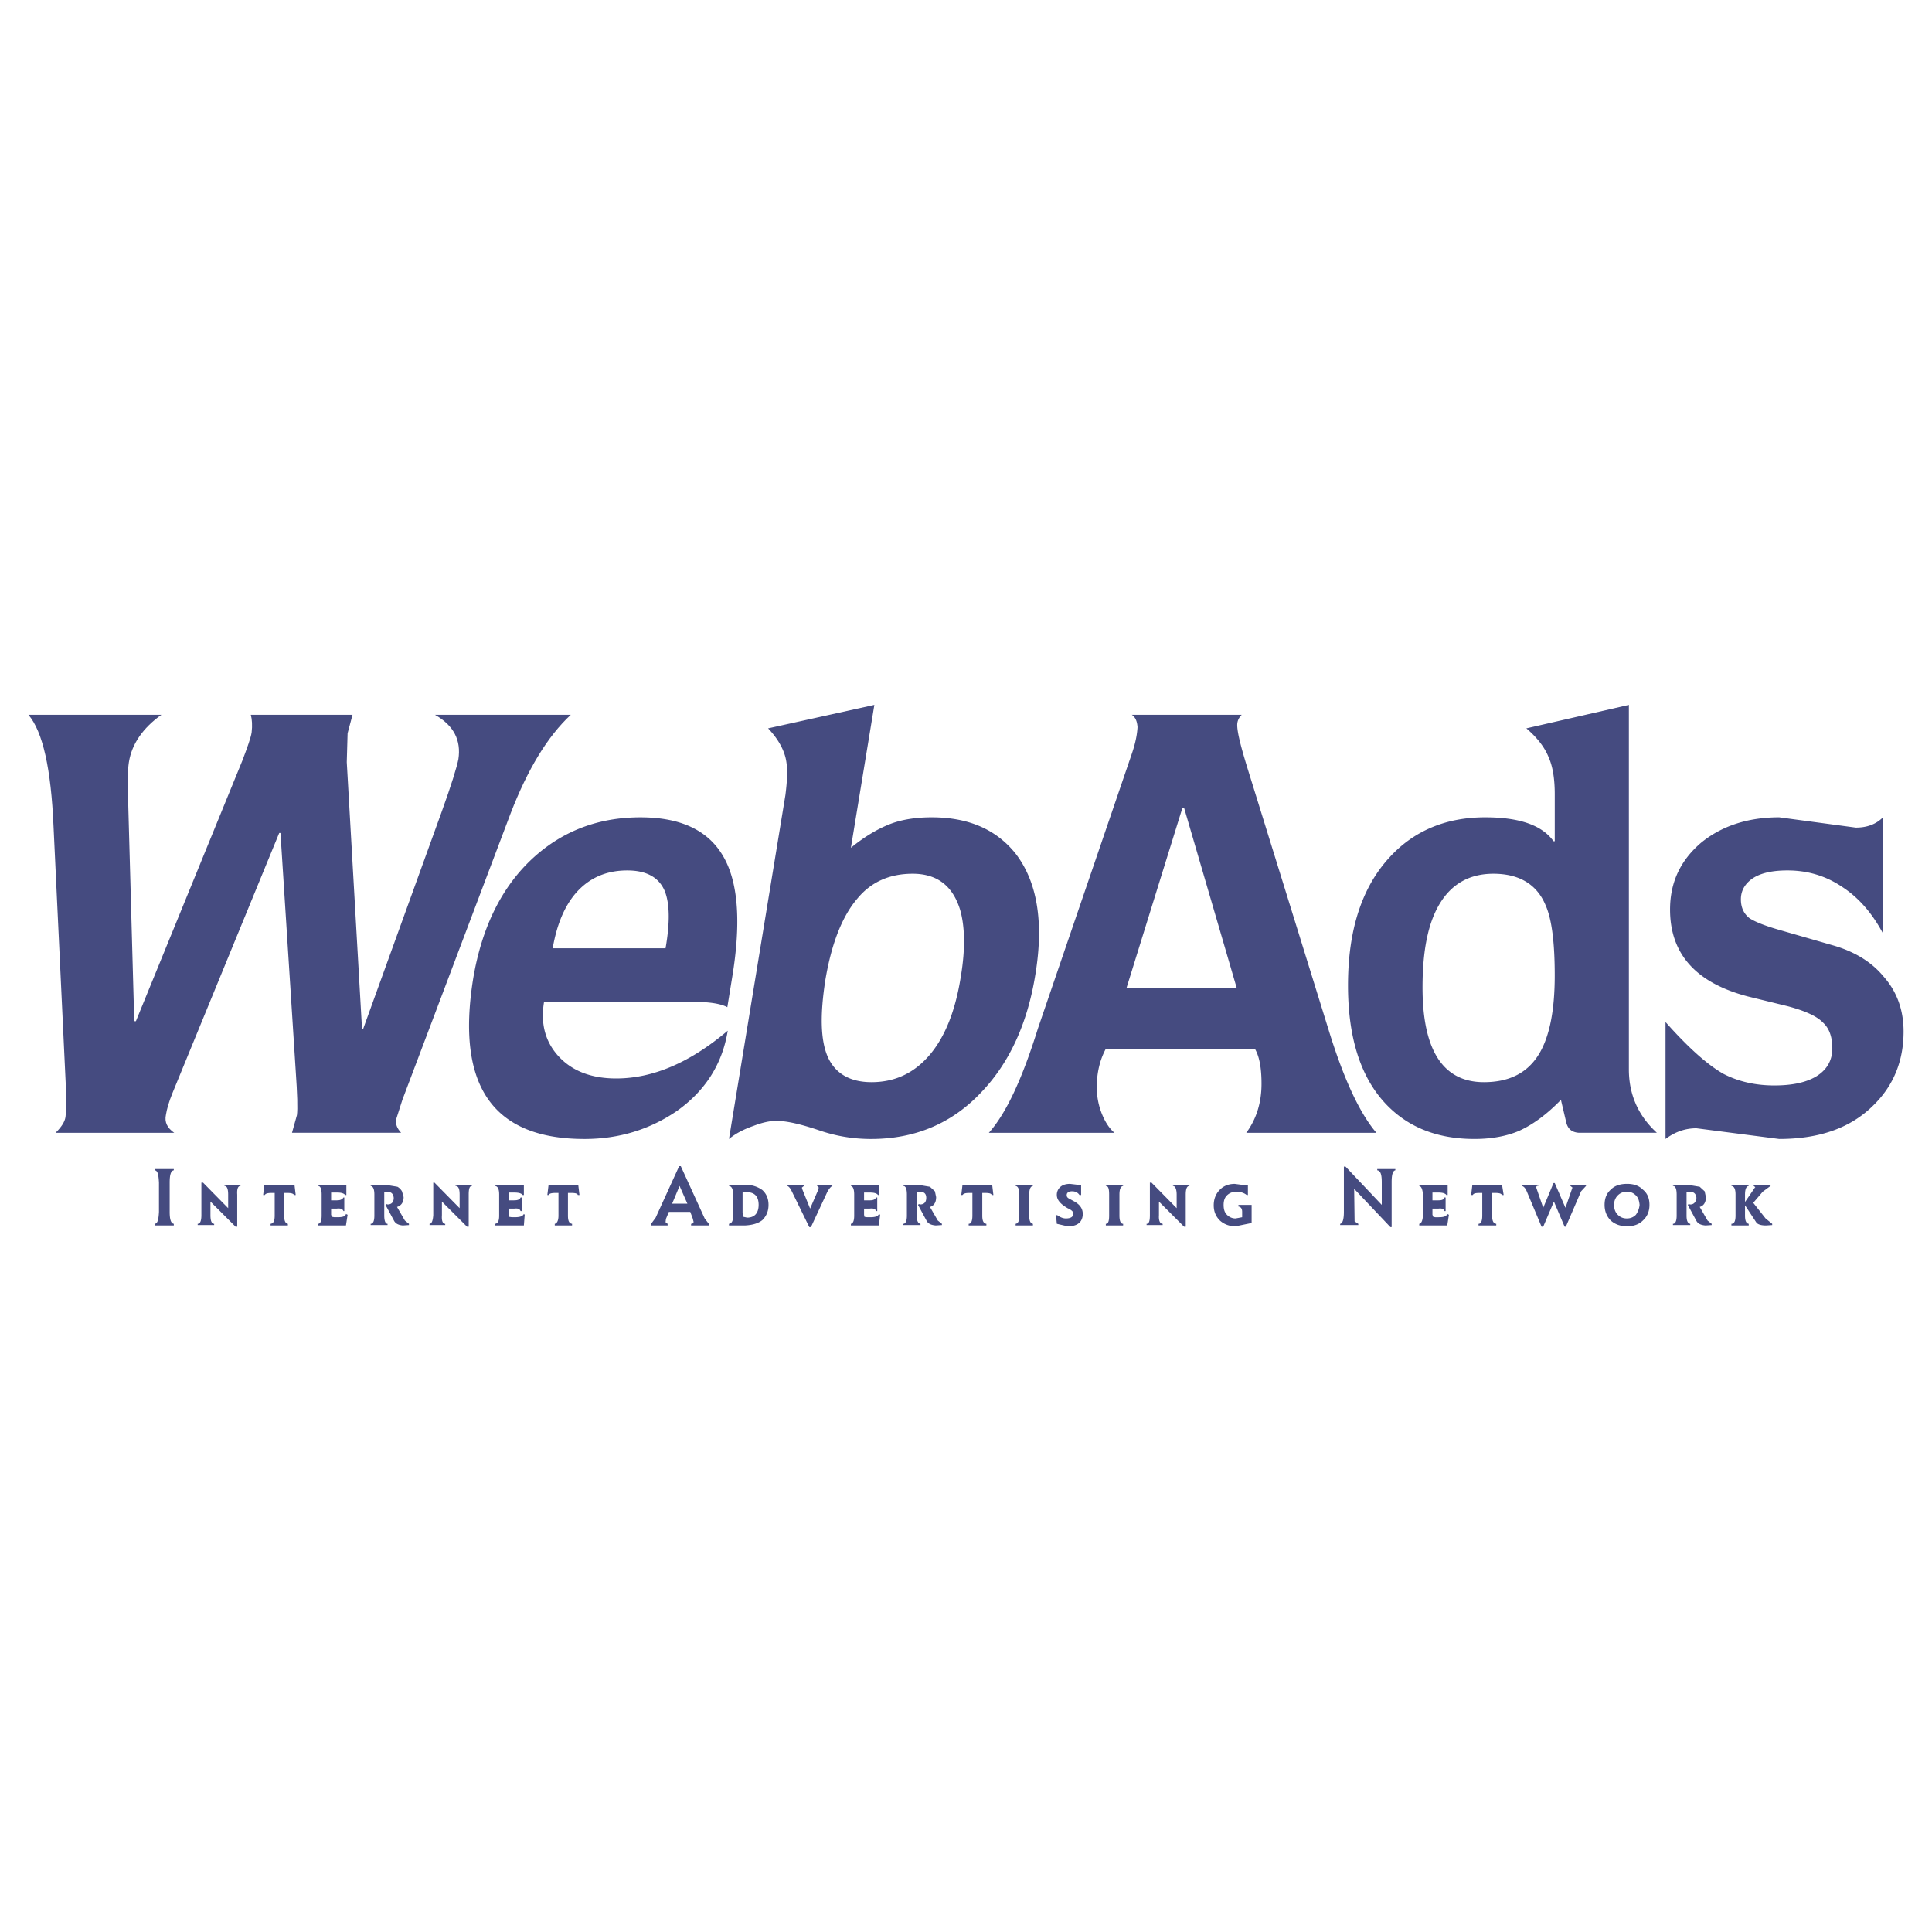 <svg xmlns="http://www.w3.org/2000/svg" width="2500" height="2500" viewBox="0 0 192.756 192.756"><g fill-rule="evenodd" clip-rule="evenodd"><path fill="#fff" d="M0 0h192.756v192.756H0V0z"/><path d="M12.861 76.038c.288-1.808 1.397-3.411 3.246-4.725H2.834c1.438 1.685 2.26 5.383 2.507 11.135l1.273 26.874c.042.697 0 1.396-.082 2.137-.082.492-.411.986-.986 1.561H17.38c-.699-.492-.986-1.068-.822-1.807.082-.535.288-1.275.657-2.178l10.643-25.929h.124l1.52 23.708c.165 2.344.206 3.822.123 4.439l-.493 1.766h10.889c-.411-.451-.575-.863-.493-1.355l.616-1.932 10.807-28.599c1.685-4.355 3.657-7.643 6-9.82h-13.56c1.891 1.068 2.63 2.547 2.343 4.438-.165.822-.699 2.548-1.644 5.177l-7.848 21.697h-.124l-1.52-26.587.082-2.876.493-1.849H25.024c.123.452.164 1.068.082 1.767-.082.534-.411 1.438-.904 2.753l-10.643 26.052h-.164l-.616-22.23c-.083-1.604-.041-2.795.082-3.617z" fill="#454b80"/><path d="M72.278 85.654c-1.479-2.753-4.273-4.109-8.382-4.109-4.191 0-7.767 1.356-10.725 4.068-3.124 2.876-5.096 6.903-5.958 11.999-1.726 10.684 1.931 16.025 11.095 16.025 3.452 0 6.492-.945 9.163-2.754 2.876-2.014 4.602-4.725 5.136-8.053-3.739 3.164-7.438 4.766-11.135 4.766-2.465 0-4.397-.738-5.753-2.219-1.315-1.438-1.808-3.246-1.438-5.424h14.833c1.603 0 2.753.164 3.452.533l.493-3.039c.863-5.26.616-9.205-.781-11.793zm-17.135 8.957c.411-2.383 1.192-4.232 2.343-5.547 1.314-1.479 2.999-2.219 5.095-2.219 1.932 0 3.164.698 3.74 2.055.493 1.232.534 3.123.082 5.711h-11.26zM87.235 70.327l-10.601 2.342c.903.945 1.479 1.932 1.726 2.877.247.945.205 2.178 0 3.78l-5.63 34.311c.699-.576 1.521-.986 2.466-1.314.863-.33 1.603-.494 2.26-.494 1.027 0 2.424.328 4.15.904 1.767.617 3.493.904 5.301.904 4.396 0 8.095-1.562 11.013-4.684 2.793-2.918 4.602-6.863 5.383-11.752.861-5.261.164-9.288-2.014-12.082-1.932-2.384-4.685-3.575-8.342-3.575-1.52 0-2.917.206-4.109.658-1.274.493-2.588 1.273-3.944 2.383l2.341-14.258zm3.822 16.847c2.424 0 3.985 1.191 4.726 3.574.493 1.685.534 3.945.082 6.658-.534 3.41-1.561 5.998-3.082 7.807-1.562 1.85-3.493 2.754-5.835 2.754-2.137 0-3.616-.863-4.355-2.508-.74-1.684-.781-4.232-.247-7.684.616-3.657 1.685-6.369 3.205-8.136 1.356-1.643 3.205-2.465 5.506-2.465zM123.438 72.34c0-.411.164-.74.451-1.027h-10.971c.369.246.533.657.574 1.232-.041.74-.205 1.603-.574 2.671l-9.369 27.409c-1.562 5.012-3.164 8.463-4.891 10.395h12.533c-.533-.451-.945-1.109-1.273-1.932a7.19 7.19 0 0 1-.494-2.588c0-1.52.33-2.795.904-3.861h14.875c.453.779.658 1.93.658 3.492 0 1.85-.494 3.492-1.521 4.889h12.984c-1.684-1.973-3.287-5.424-4.807-10.395l-8.053-25.97c-.657-2.137-1.026-3.575-1.026-4.315zm-5.467 8.259h.166l5.258 17.999h-11.012l5.588-17.999zM148.174 81.544c-3.863 0-7.068 1.315-9.492 3.944-2.795 3-4.191 7.273-4.191 12.82 0 5.178 1.232 9.082 3.697 11.752 2.219 2.385 5.178 3.576 8.918 3.576 1.725 0 3.246-.287 4.479-.822 1.355-.615 2.754-1.643 4.15-3.082l.533 2.26c.164.658.576.986 1.275 1.027h7.766c-1.891-1.725-2.795-3.861-2.795-6.328V70.327l-10.23 2.342c1.109.945 1.848 1.932 2.219 2.877.41.904.615 2.137.615 3.698v4.684h-.123c-1.151-1.603-3.411-2.384-6.821-2.384zm-4.561 8.67c1.191-2.014 2.998-3.04 5.381-3.04 2.59 0 4.355 1.068 5.219 3.164.617 1.397.904 3.739.904 6.986 0 3.533-.533 6.162-1.602 7.889-1.15 1.85-2.959 2.754-5.465 2.754-4.068 0-6.123-3.164-6.123-9.451.001-3.617.534-6.37 1.686-8.302zM187.867 93.132V81.544c-.699.699-1.602 1.027-2.713 1.027l-7.643-1.027c-3.123 0-5.752.863-7.807 2.548-2.055 1.767-3.082 3.944-3.082 6.656 0 4.438 2.588 7.314 7.766 8.669l4.027.986c1.686.453 2.877.986 3.492 1.645.617.576.904 1.438.904 2.547 0 1.191-.533 2.139-1.602 2.795-1.027.615-2.426.904-4.191.904-1.932 0-3.617-.412-5.055-1.15-1.602-.904-3.533-2.631-5.793-5.178v11.67c.984-.74 2.012-1.068 3.082-1.068l8.258 1.068c4.027 0 7.15-1.109 9.41-3.369 2.014-1.973 3-4.438 3-7.355 0-2.137-.658-3.986-2.014-5.506-1.191-1.439-2.877-2.466-5.014-3.083l-5.424-1.562c-1.438-.411-2.424-.822-2.918-1.15-.574-.452-.861-1.068-.861-1.891 0-.862.41-1.562 1.191-2.095.82-.534 1.973-.781 3.451-.781 2.014 0 3.822.534 5.465 1.644 1.647 1.069 3.003 2.631 4.071 4.644zM15.45 116.637v.123c.288.041.37.451.411 1.232v2.918c-.041.738-.123 1.15-.411 1.191v.164h1.89v-.164c-.288-.041-.411-.453-.411-1.191v-2.918c0-.781.123-1.191.411-1.232v-.123h-1.89zM36.981 118.32c.247.041.37.33.37.863v2.096c0 .533-.123.822-.37.822v.123h1.685v-.123c-.206 0-.329-.289-.329-.822v-2.342l.247-.041c.452 0 .657.205.699.615 0 .412-.206.658-.617.658l-.124-.041-.082.082.863 1.602c.165.289.452.412.863.453l.616-.041v-.123l-.41-.33-.781-1.355c.411-.123.658-.451.658-.986l-.164-.574a1.187 1.187 0 0 0-.452-.451l-1.233-.207h-1.438v.122h-.001zM33.612 118.979c.452 0 .698.082.822.246h.123v-1.027h-2.835v.123c.247 0 .37.289.37.863v2.096c0 .533-.123.822-.37.822v.164h2.794l.164-1.068-.164-.082c-.042.246-.329.328-.863.328h-.288l-.247-.041-.082-.205v-.617h.575c.37-.041.575.041.657.248h.082v-1.357h-.082c-.123.207-.329.287-.657.287h-.575v-.779h.576v-.001zM29.502 119.225l-.123-1.027h-3l-.124 1.027h.165c.083-.164.329-.205.699-.205h.288v2.26c0 .533-.124.781-.411.822v.164h1.726v-.164c-.247-.041-.37-.289-.37-.822v-2.26h.288c.369 0 .616.041.698.205h.164zM23.997 118.197h-1.603v.123c.246 0 .37.289.37.863v1.355l-2.506-2.547h-.165v3.246c0 .574-.123.863-.37.863v.123h1.644v-.123c-.247 0-.37-.289-.37-.863v-1.355l2.507 2.506h.164v-3.205c-.041-.574.083-.863.329-.863v-.123zM52.267 119.225v-1.027h-2.876v.123c.288.041.411.33.411.863v2.096c0 .533-.123.781-.411.822v.164h2.876l.082-1.068-.082-.082c-.124.246-.411.328-.945.328h-.246l-.288-.041-.041-.205v-.617h.575c.37-.041.534.041.617.248h.123v-1.357h-.123c-.083.207-.288.287-.658.287h-.534v-.779h.534c.493 0 .74.082.863.246h.123v-.001zM45.857 119.184v1.355l-2.507-2.547h-.123v3.246c-.041.574-.165.863-.37.863v.123h1.562v-.123c-.247 0-.37-.289-.329-.863v-1.355l2.507 2.506h.165v-3.205c0-.574.082-.863.329-.863v-.123h-1.644v.123c.287-.001.41.288.41.863zM67.923 116.35h-.165l-2.342 5.135-.452.617v.164h1.644v-.164l-.206-.164.041-.33.288-.697h2.137l.246.656.083.33c0 .123-.083.205-.247.205v.164h1.768v-.164l-.411-.535-2.384-5.217zm-.863 3.738l.739-1.768.781 1.768h-1.52zM57.814 119.225l-.124-1.027h-2.958l-.123 1.027h.123c.083-.164.329-.205.74-.205h.247v2.26c0 .533-.165.781-.37.822v.164h1.726v-.164c-.288-.041-.411-.289-.411-.822v-2.26h.288c.411 0 .657.041.698.205h.164zM102.686 119.184c0-.533.123-.822.369-.863v-.123h-1.725v.123c.246.041.369.33.369.863v2.096c0 .533-.123.781-.369.822v.164h1.725v-.164c-.246-.041-.369-.289-.369-.822v-2.096zM98.248 119.02c.41 0 .656.041.699.205h.164l-.123-1.027h-2.959l-.123 1.027h.123c.124-.164.329-.205.699-.205h.288v2.26c0 .533-.124.822-.371.822v.164h1.767v-.164c-.287-.041-.41-.289-.41-.822v-2.26h.246zM91.755 118.896c.452 0 .658.205.658.615 0 .412-.206.658-.617.658l-.123-.041-.082.082.863 1.602c.165.289.452.412.904.453l.616-.041v-.123l-.411-.33-.781-1.355c.411-.123.616-.451.616-.986l-.123-.574-.493-.451-1.232-.207h-1.438v.123c.247 0 .37.289.37.863v2.096c0 .533-.124.822-.37.822v.123h1.726v-.123c-.247-.041-.37-.289-.37-.822v-2.342l.287-.042zM87.729 119.225v-1.027h-2.835v.123c.206.041.329.33.329.863v2.096c0 .533-.123.781-.329.822v.164h2.794l.123-1.068-.123-.082c-.082.246-.37.328-.904.328h-.288l-.246-.041-.042-.205v-.617h.575c.371-.041.576.041.617.248h.123v-1.357H87.4c-.082.207-.288.287-.617.287h-.575v-.779h.575c.452 0 .699.082.822.246h.124v-.001zM117.396 119.184v1.355l-2.508-2.547h-.164v3.246c0 .574-.082.863-.328.863v.123h1.602v-.123c-.246 0-.41-.289-.369-.863v-1.355l2.508 2.506h.164v-3.205c0-.574.123-.863.369-.863v-.123h-1.645v.123c.207-.001.371.288.371.863zM112.055 118.197h-1.727v.123c.246 0 .33.289.33.863v2.096c0 .533-.084.822-.33.822v.164h1.727v-.164c-.246 0-.369-.289-.369-.822v-2.096c0-.533.123-.822.369-.863v-.123zM107.617 118.238l-.164-.041-.699-.082c-.369 0-.699.082-.945.289a1.032 1.032 0 0 0-.369.82c0 .494.369.904 1.068 1.314.369.166.574.33.574.535 0 .328-.246.492-.74.492-.287 0-.574-.123-.861-.328h-.123l.082.863 1.068.246c.492 0 .861-.082 1.15-.328.246-.207.369-.535.369-.904 0-.494-.246-.904-.822-1.232l-.451-.246c-.246-.125-.328-.207-.328-.412s.164-.369.533-.369c.328 0 .574.123.74.369h.164v-1.027h-.164l-.082.041zM81.688 118.484l-.082.289-.781 1.807-.781-1.93-.041-.166.206-.164v-.123h-1.644v.123c.165.084.288.248.411.494l1.767 3.615h.164l1.644-3.533c.164-.287.329-.492.493-.576v-.123h-1.521v.123l.165.164zM76.059 121.732c.411-.412.616-.904.616-1.521s-.206-1.109-.616-1.479c-.452-.328-1.028-.535-1.767-.535H72.73v.123c.288.041.411.33.411.863v2.096c0 .533-.123.781-.411.822v.164h1.603c.74-.04 1.315-.204 1.726-.533zm-1.973-2.753l.37-.041c.822 0 1.233.41 1.233 1.273 0 .822-.411 1.273-1.15 1.273l-.37-.082-.082-.41v-2.013h-.001zM124.875 122.02v-1.809h-1.316v.164c.248.041.371.205.371.535v.533l-.658.123a1.18 1.18 0 0 1-.861-.369c-.248-.246-.33-.576-.33-.986 0-.369.082-.699.33-.945.246-.246.574-.369.943-.369.412 0 .781.123 1.027.328h.123v-1.027h-.123l-.082.082-.164-.041-.945-.123c-.615 0-1.109.205-1.479.576-.412.41-.617.945-.617 1.561 0 .617.205 1.109.617 1.52.41.371.945.576 1.561.576l1.603-.329zM170.197 119.43l-.123-.574-.492-.451-1.234-.207h-1.438v.123c.246 0 .371.289.371.863v2.096c0 .533-.125.822-.371.822v.123h1.727v-.123c-.246-.041-.369-.289-.369-.822v-2.342l.287-.041c.451 0 .656.205.699.615-.043.412-.248.658-.617.658l-.164-.041-.082.082.863 1.602c.164.289.451.412.902.453l.617-.041v-.123l-.41-.33-.781-1.355c.41-.124.615-.452.615-.987zM163.912 121.771c.451-.41.656-.943.656-1.561 0-.658-.205-1.15-.656-1.52-.412-.412-.945-.576-1.562-.576-.699 0-1.232.164-1.645.576-.41.369-.615.861-.615 1.52 0 .617.205 1.15.615 1.561.412.371.945.576 1.645.576.656.001 1.191-.204 1.562-.576zm-.33-1.56a2.06 2.06 0 0 1-.369.986c-.246.246-.535.369-.904.369s-.658-.123-.904-.369-.369-.576-.369-.986c0-.369.123-.699.369-.945s.535-.369.945-.369c.328 0 .617.123.863.369s.328.535.369.945zM158.24 118.32v-.123h-1.561v.123l.205.164-.699 2.014-1.068-2.465h-.123l-1.027 2.465-.697-2.014c0-.123.08-.205.205-.164v-.123h-1.645v.123c.205.041.371.248.492.535l1.48 3.533h.164l1.068-2.506 1.068 2.506h.123l1.521-3.533.494-.535zM176.65 118.197h-1.686v.123l.164.123-.041.041-.986 1.439v-.74c0-.533.123-.822.369-.863v-.123h-1.725v.123c.287.041.41.33.41.863v2.096c0 .533-.123.822-.41.822v.164h1.725v-.164c-.246-.041-.369-.289-.369-.822v-1.027l1.109 1.686c.123.205.453.328.986.328l.617-.041v-.123l-.658-.535-1.232-1.561.945-1.109.781-.576v-.124h.001zM137.408 116.637v.123c.328.041.451.41.451 1.191v2.26l-3.615-3.82h-.164v4.52c0 .738-.125 1.15-.371 1.191v.123h1.809v-.123l-.369-.246-.043-3.246 3.617 3.82h.123v-4.479c0-.781.123-1.15.369-1.191v-.123h-1.807zM150.021 119.225l-.164-1.027H146.9l-.125 1.027h.166c.082-.164.287-.205.697-.205h.248v2.26c0 .533-.125.822-.371.822v.164h1.768v-.164c-.289-.041-.412-.289-.412-.822v-2.26h.289c.369 0 .615.041.697.205h.164zM144.229 119.471h-.123c-.041.207-.246.287-.576.287h-.615v-.779h.574c.453 0 .699.082.822.246h.123v-1.027h-2.836v.123c.207.041.33.33.371.863v2.096c-.041.533-.164.781-.371.822v.164h2.795l.164-1.068-.164-.082c-.082.246-.369.328-.863.328h-.328l-.205-.041-.082-.205v-.617h.615c.33-.041.535.041.576.248h.123v-1.358z" fill="#454b80"/></g></svg>